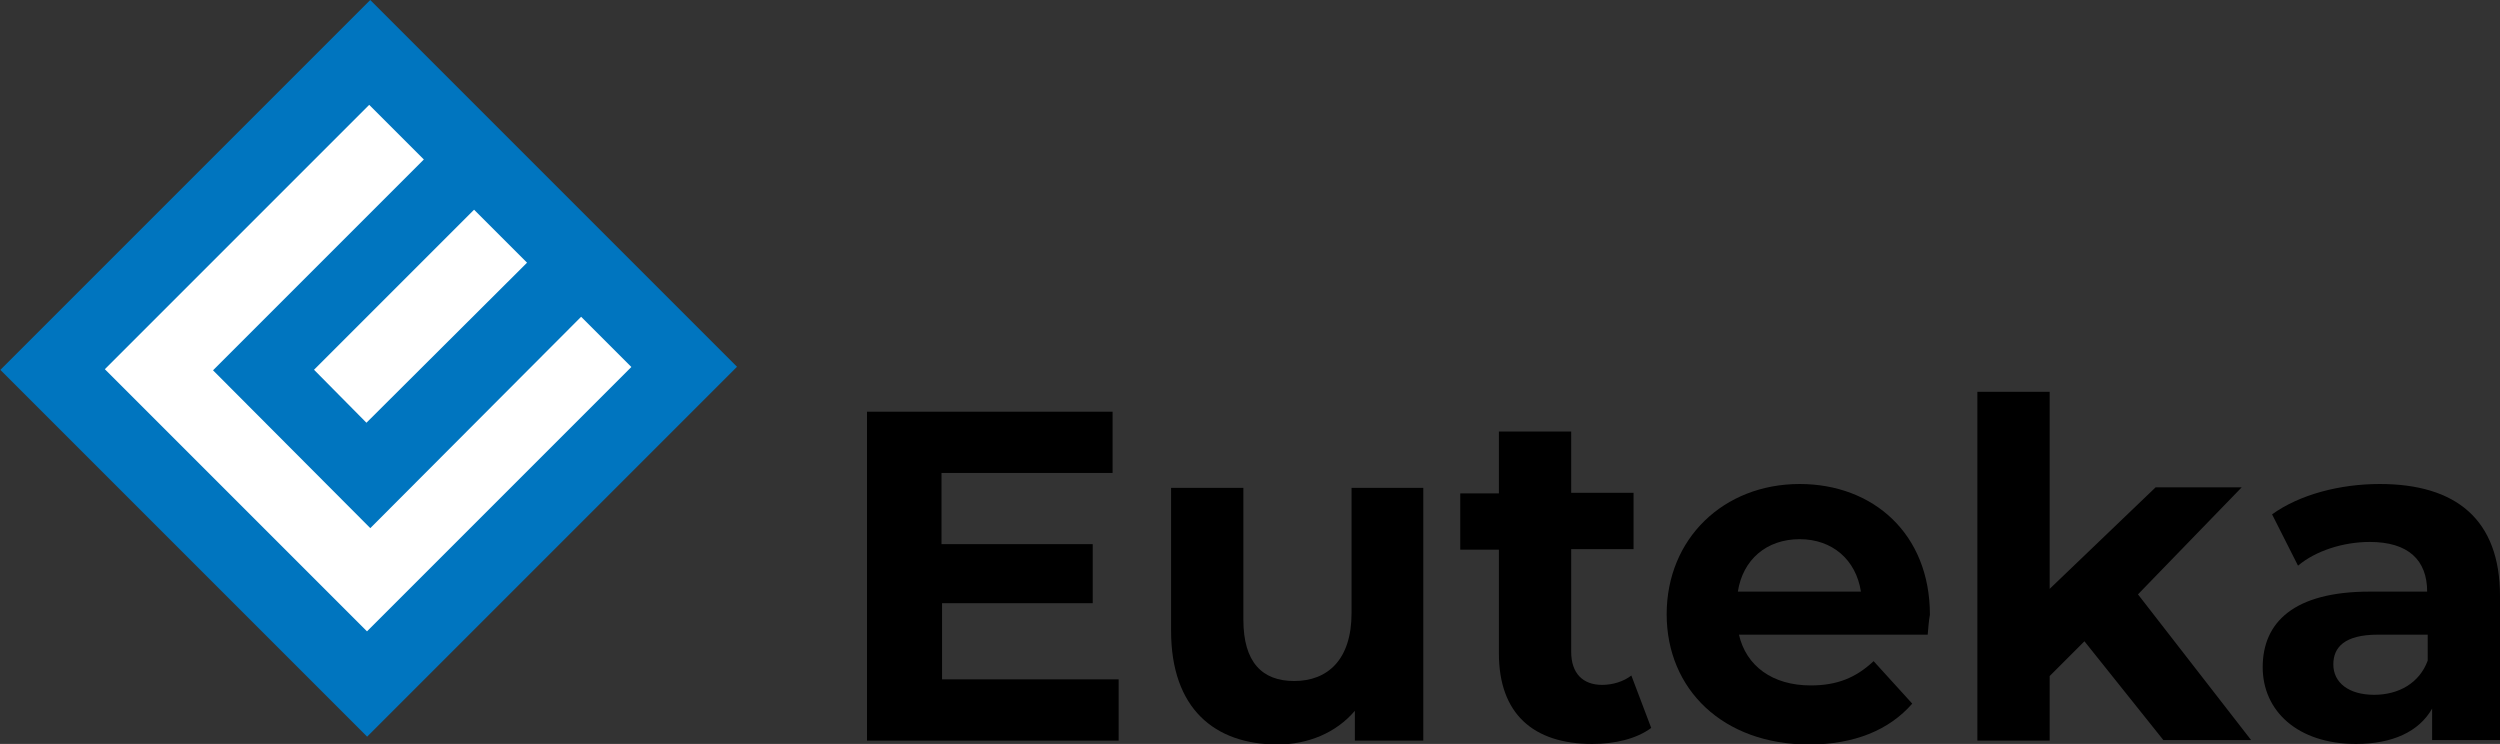 <?xml version="1.0" encoding="utf-8"?>
<!-- Generator: Adobe Illustrator 24.2.0, SVG Export Plug-In . SVG Version: 6.00 Build 0)  -->
<svg version="1.1" id="Warstwa_1" xmlns="http://www.w3.org/2000/svg" xmlns:xlink="http://www.w3.org/1999/xlink" x="0px" y="0px"
	 width="453px" height="134.8px" viewBox="0 0 453 134.8" style="enable-background:new 0 0 453 134.8;" xml:space="preserve">
<rect x="0" y="0" width="453" height="134.8" fill="#333333" stroke="none"/>
<style type="text/css">
	.st0{fill:#0075BF;}
	.st1{fill:#FFFFFF;}
</style>
<g>
	<rect x="19.8" y="19.3" transform="matrix(0.707 0.707 -0.707 0.707 66.735 -27.642)" class="st0" width="94" height="94.8"/>
	<g>
		<path d="M202.7,123.1v11.1h-45.6V74.6h44.5v11.1h-31v12.9H198v10.7h-27.3v13.8H202.7z"/>
		<path d="M257.9,88.4v45.8h-12.4v-5.4c-3.4,4-8.5,6.1-14,6.1c-11.4,0-19.3-6.5-19.3-20.6V88.4h13.1v23.9c0,7.7,3.4,11.1,9.2,11.1
			c6.1,0,10.4-3.9,10.4-12.3V88.4H257.9z"/>
		<path d="M299.2,131.9c-2.7,2-6.6,2.9-10.7,2.9c-10.7,0-16.9-5.5-16.9-16.4V99.6h-7V89.4h7V78.2h13.1v11.1H296v10.2h-11.3v18.6
			c0,3.9,2.1,6,5.6,6c1.9,0,3.9-0.6,5.3-1.7L299.2,131.9z"/>
		<path d="M349.3,115h-34.2c1.3,5.7,6.1,9.2,13,9.2c4.8,0,8.2-1.4,11.4-4.4l7,7.7c-4.2,4.8-10.5,7.4-18.7,7.4
			c-15.6,0-25.8-10-25.8-23.6c0-13.7,10.3-23.6,24.1-23.6c13.3,0,23.6,9,23.6,23.7C349.5,112.4,349.4,113.9,349.3,115z M314.9,107.2
			h22.3c-0.9-5.8-5.2-9.5-11.1-9.5C320.1,97.7,315.8,101.4,314.9,107.2z"/>
		<path d="M377.7,116.2l-6.3,6.3v11.7h-13.1V71h13.1v35.7l19.2-18.4h15.6l-18.8,19.4l20.5,26.4H392L377.7,116.2z"/>
		<path d="M453,108v26.1h-12.3v-5.7c-2.4,4.2-7.2,6.4-13.8,6.4c-10.6,0-16.9-6-16.9-13.9c0-8.1,5.6-13.7,19.4-13.7h10.4
			c0-5.7-3.4-9-10.4-9c-4.8,0-9.8,1.6-13,4.3l-4.7-9.3c5-3.6,12.3-5.5,19.5-5.5C445,87.7,453,94.1,453,108z M439.9,119.7V115h-9
			c-6.1,0-8.1,2.3-8.1,5.4c0,3.3,2.8,5.5,7.4,5.5C434.6,125.9,438.4,123.8,439.9,119.7z"/>
	</g>
	<g>
		<polygon class="st1" points="66.4,76.6 95.5,47.6 90.7,42.8 85.9,38 56.9,67 		"/>
		<polygon class="st1" points="105.3,57.4 67.1,95.7 38.6,67.1 76.8,28.9 66.9,19 19,66.9 66.5,114.4 114.4,66.5 		"/>
	</g>
</g>
</svg>
